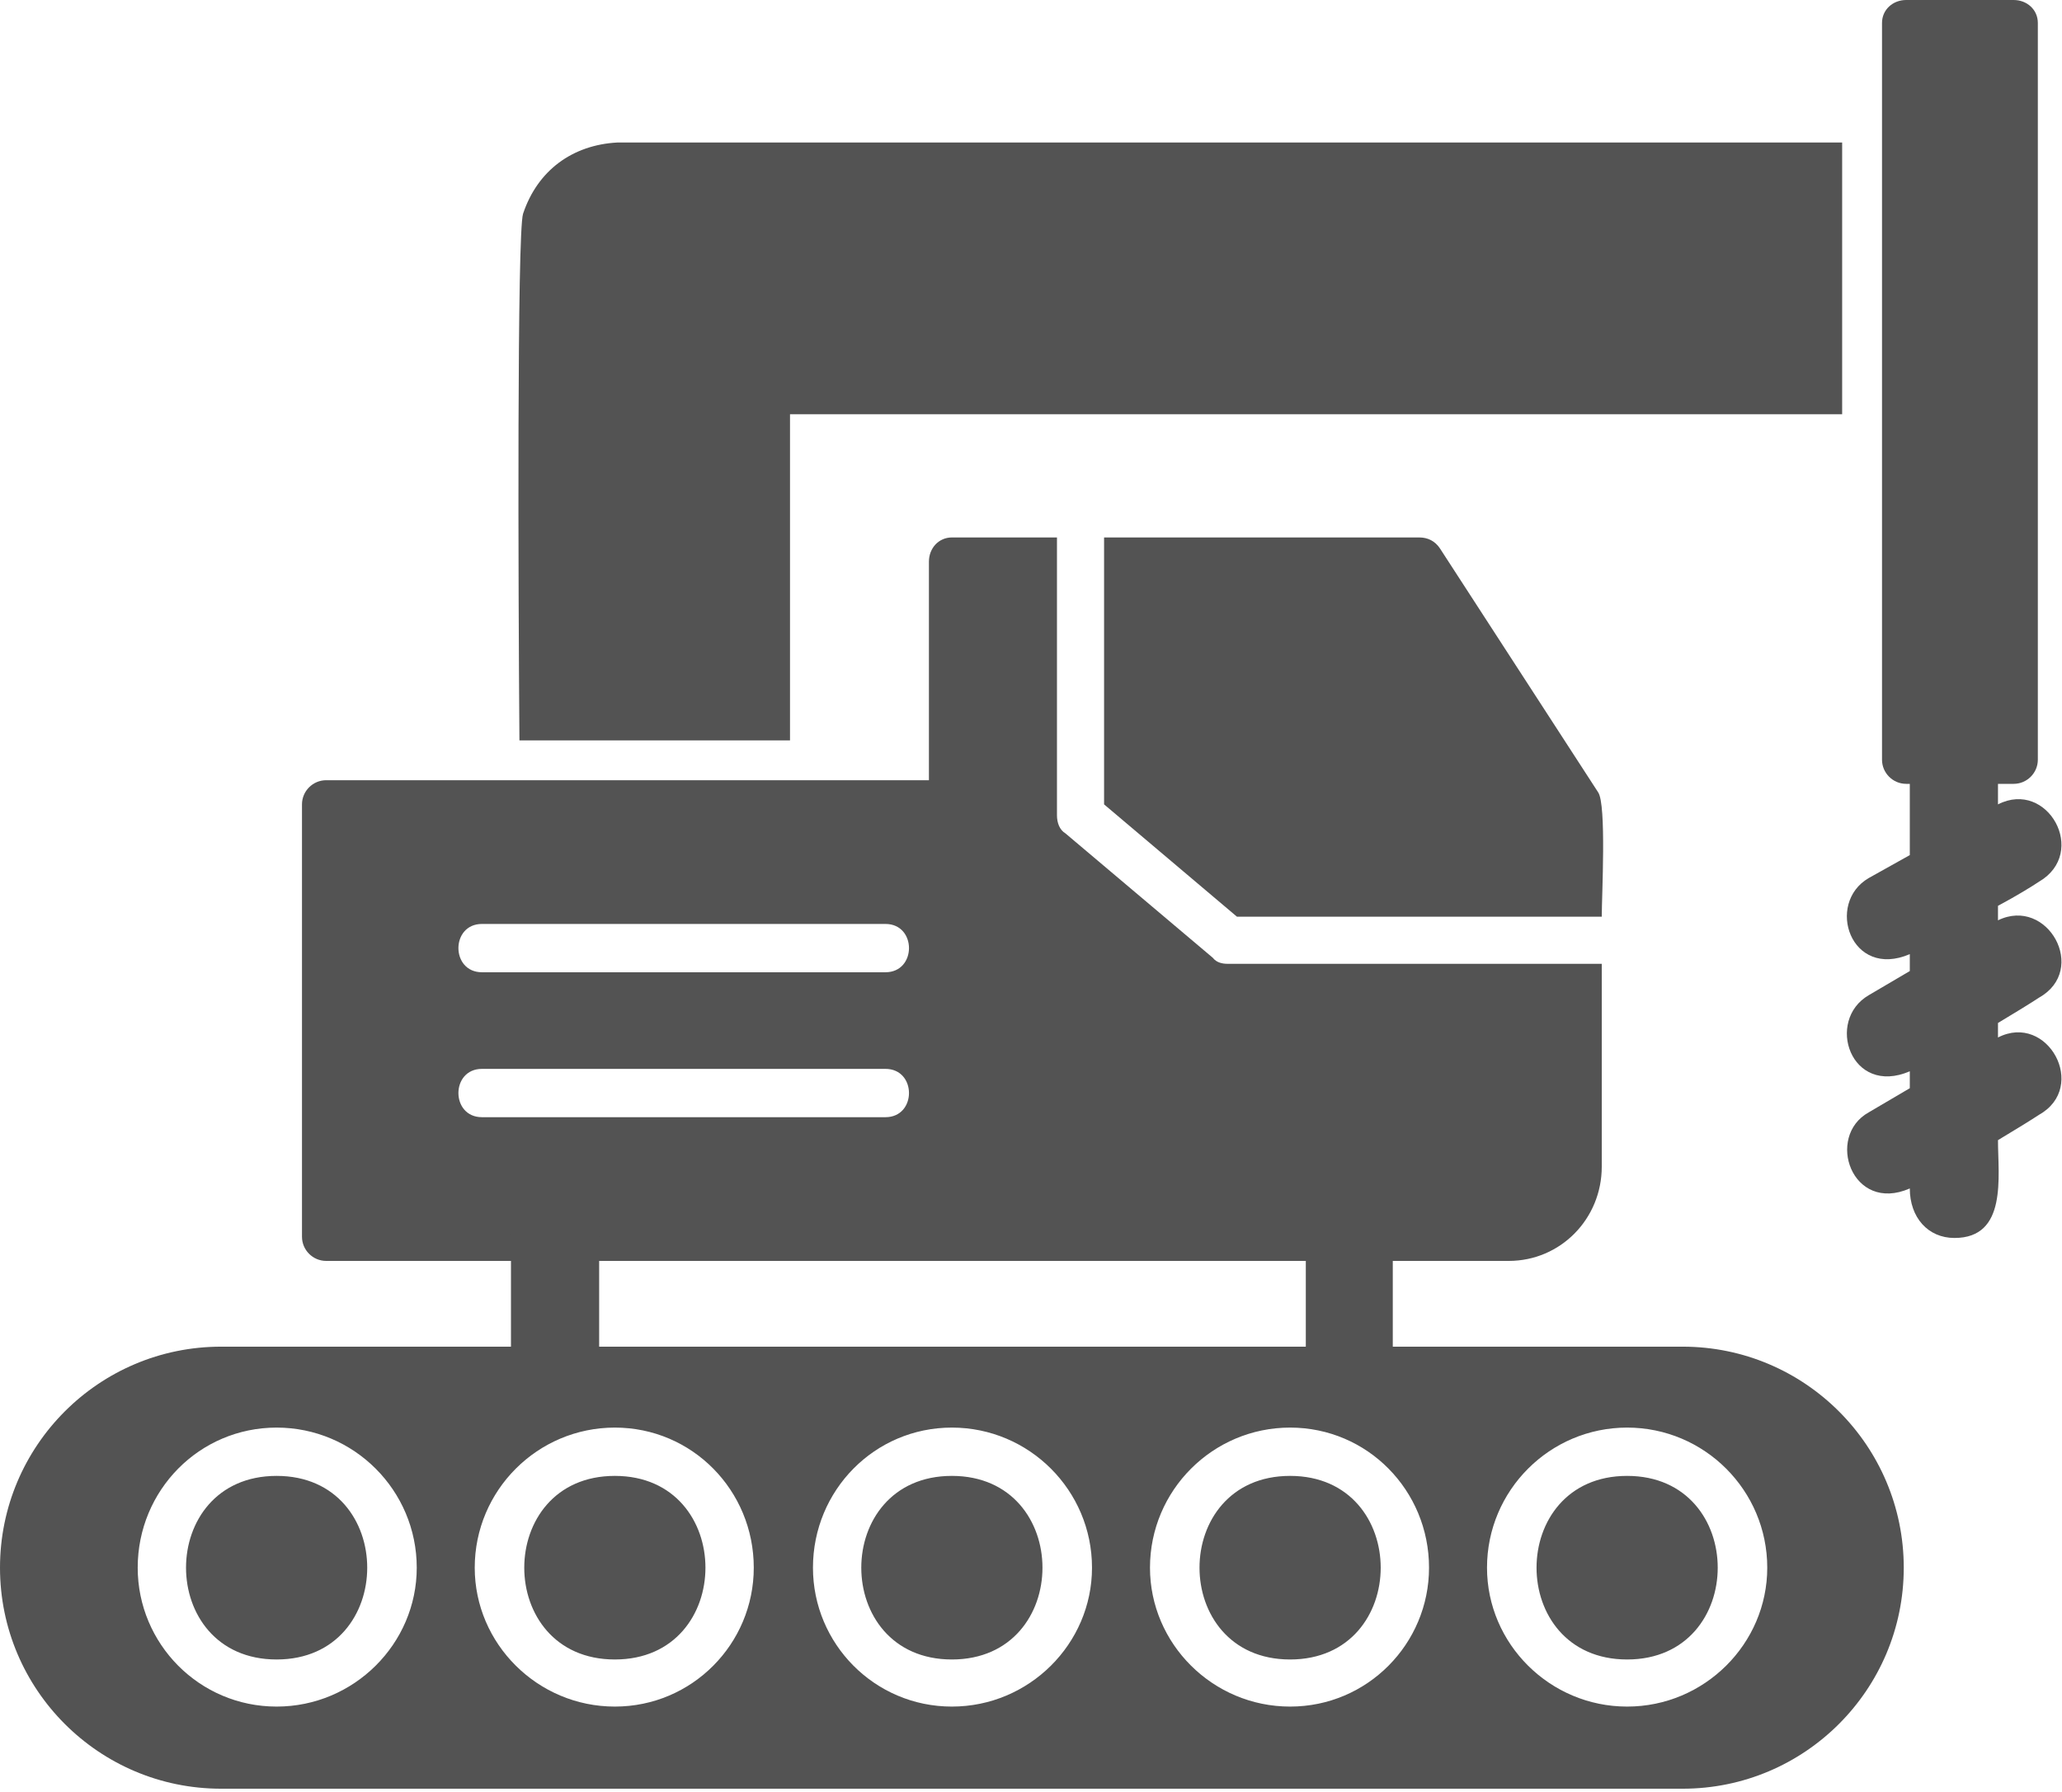 <?xml version="1.0" encoding="UTF-8"?> <svg xmlns="http://www.w3.org/2000/svg" width="512" height="445" viewBox="0 0 512 445" fill="none"><path fill-rule="evenodd" clip-rule="evenodd" d="M374.626 313.139H80.983C77.684 313.139 74.984 310.439 74.984 307.14V199.761C74.984 196.462 77.684 193.762 80.983 193.762H230.654V139.473C230.654 136.173 233.054 133.474 236.353 133.474H262.448V202.46C262.448 204.26 263.048 206.06 264.547 206.96L301.14 237.854C302.04 239.053 303.54 239.353 304.74 239.353H397.721V289.743C397.721 302.641 387.523 313.139 374.626 313.139ZM219.856 241.453H119.676C111.877 241.453 111.877 229.455 119.676 229.455H219.856C227.655 229.455 227.655 241.453 219.856 241.453ZM219.856 277.446H119.676C111.877 277.446 111.877 265.448 119.676 265.448H219.856C227.655 265.448 227.655 277.446 219.856 277.446ZM274.145 133.474H352.43C354.53 133.474 356.329 134.374 357.529 136.173L396.822 196.762C398.921 199.761 397.721 222.557 397.721 227.656H307.139L274.145 199.761V133.474Z" fill="#535353"></path><path fill-rule="evenodd" clip-rule="evenodd" d="M335.034 351.231C329.036 351.231 324.236 346.132 324.236 340.134V307.14C324.236 292.743 345.832 292.743 345.832 307.14V340.134C345.832 346.132 341.033 351.231 335.034 351.231ZM137.673 351.231C131.674 351.231 126.875 346.132 126.875 340.134V307.14C126.875 292.743 148.771 292.743 148.771 307.14V340.134C148.771 346.132 143.672 351.231 137.673 351.231Z" fill="#535353"></path><path fill-rule="evenodd" clip-rule="evenodd" d="M417.818 444.213H54.889C24.595 444.213 0 419.618 0 389.324C0 359.03 24.595 334.435 54.889 334.435H417.818C448.112 334.435 472.708 359.03 472.708 389.324C472.708 419.618 448.112 444.213 417.818 444.213ZM68.687 423.817C49.49 423.817 34.193 408.22 34.193 389.324C34.193 370.128 49.49 354.531 68.687 354.531C87.883 354.531 103.48 370.128 103.48 389.324C103.48 408.22 87.883 423.817 68.687 423.817ZM68.687 366.528C38.692 366.528 38.692 412.12 68.687 412.12C98.681 412.12 98.681 366.528 68.687 366.528ZM152.67 423.817C133.474 423.817 117.877 408.22 117.877 389.324C117.877 370.128 133.474 354.531 152.67 354.531C171.866 354.531 187.163 370.128 187.163 389.324C187.163 408.22 171.866 423.817 152.67 423.817ZM152.67 366.528C122.676 366.528 122.676 412.12 152.67 412.12C182.664 412.12 182.664 366.528 152.67 366.528ZM236.354 423.817C217.158 423.817 201.861 408.22 201.861 389.324C201.861 370.128 217.158 354.531 236.354 354.531C255.55 354.531 271.147 370.128 271.147 389.324C271.147 408.22 255.55 423.817 236.354 423.817ZM236.354 366.528C206.36 366.528 206.36 412.12 236.354 412.12C266.348 412.12 266.348 366.528 236.354 366.528ZM320.337 423.817C301.141 423.817 285.544 408.22 285.544 389.324C285.544 370.128 301.141 354.531 320.337 354.531C339.534 354.531 354.831 370.128 354.831 389.324C354.831 408.22 339.534 423.817 320.337 423.817ZM320.337 366.528C290.343 366.528 290.343 412.12 320.337 412.12C350.332 412.12 350.332 366.528 320.337 366.528ZM404.021 423.817C384.825 423.817 369.228 408.22 369.228 389.324C369.228 370.128 384.825 354.531 404.021 354.531C423.217 354.531 438.814 370.128 438.814 389.324C438.814 408.22 423.217 423.817 404.021 423.817ZM404.021 366.528C374.027 366.528 374.027 412.12 404.021 412.12C434.015 412.12 434.015 366.528 404.021 366.528ZM128.975 183.864C128.675 145.472 128.375 57.889 129.875 53.09C133.474 42.292 142.172 35.993 153.27 35.393H457.411V102.88H196.162V183.864H128.975ZM500.002 194.662H473.308C470.008 194.662 467.309 191.963 467.309 188.663V5.699C467.309 2.4 470.008 0 473.308 0H500.002C503.302 0 506.001 2.4 506.001 5.699V188.663C506.001 191.963 503.302 194.662 500.002 194.662Z" fill="#535353"></path><path fill-rule="evenodd" clip-rule="evenodd" d="M496.104 257.65C508.402 251.351 518.6 269.947 506.302 276.846C504.502 278.046 500.603 280.445 496.104 283.145C496.104 292.143 498.504 307.44 485.306 307.44C478.707 307.44 474.208 302.341 474.208 295.142C459.811 301.441 453.212 282.245 464.01 276.246L474.208 270.247V266.048C459.511 272.347 453.212 253.45 464.01 247.152L474.208 241.153V236.954C459.511 243.252 453.212 224.356 464.01 218.057L474.208 212.358V188.663C474.208 174.266 496.104 174.266 496.104 188.663V199.761C508.402 193.462 518.6 211.759 506.302 218.957C504.502 220.157 500.603 222.557 496.104 224.956V228.555C508.402 222.557 518.6 240.853 506.302 247.752C504.502 248.951 500.603 251.351 496.104 254.05V257.65Z" fill="#535353"></path></svg> 